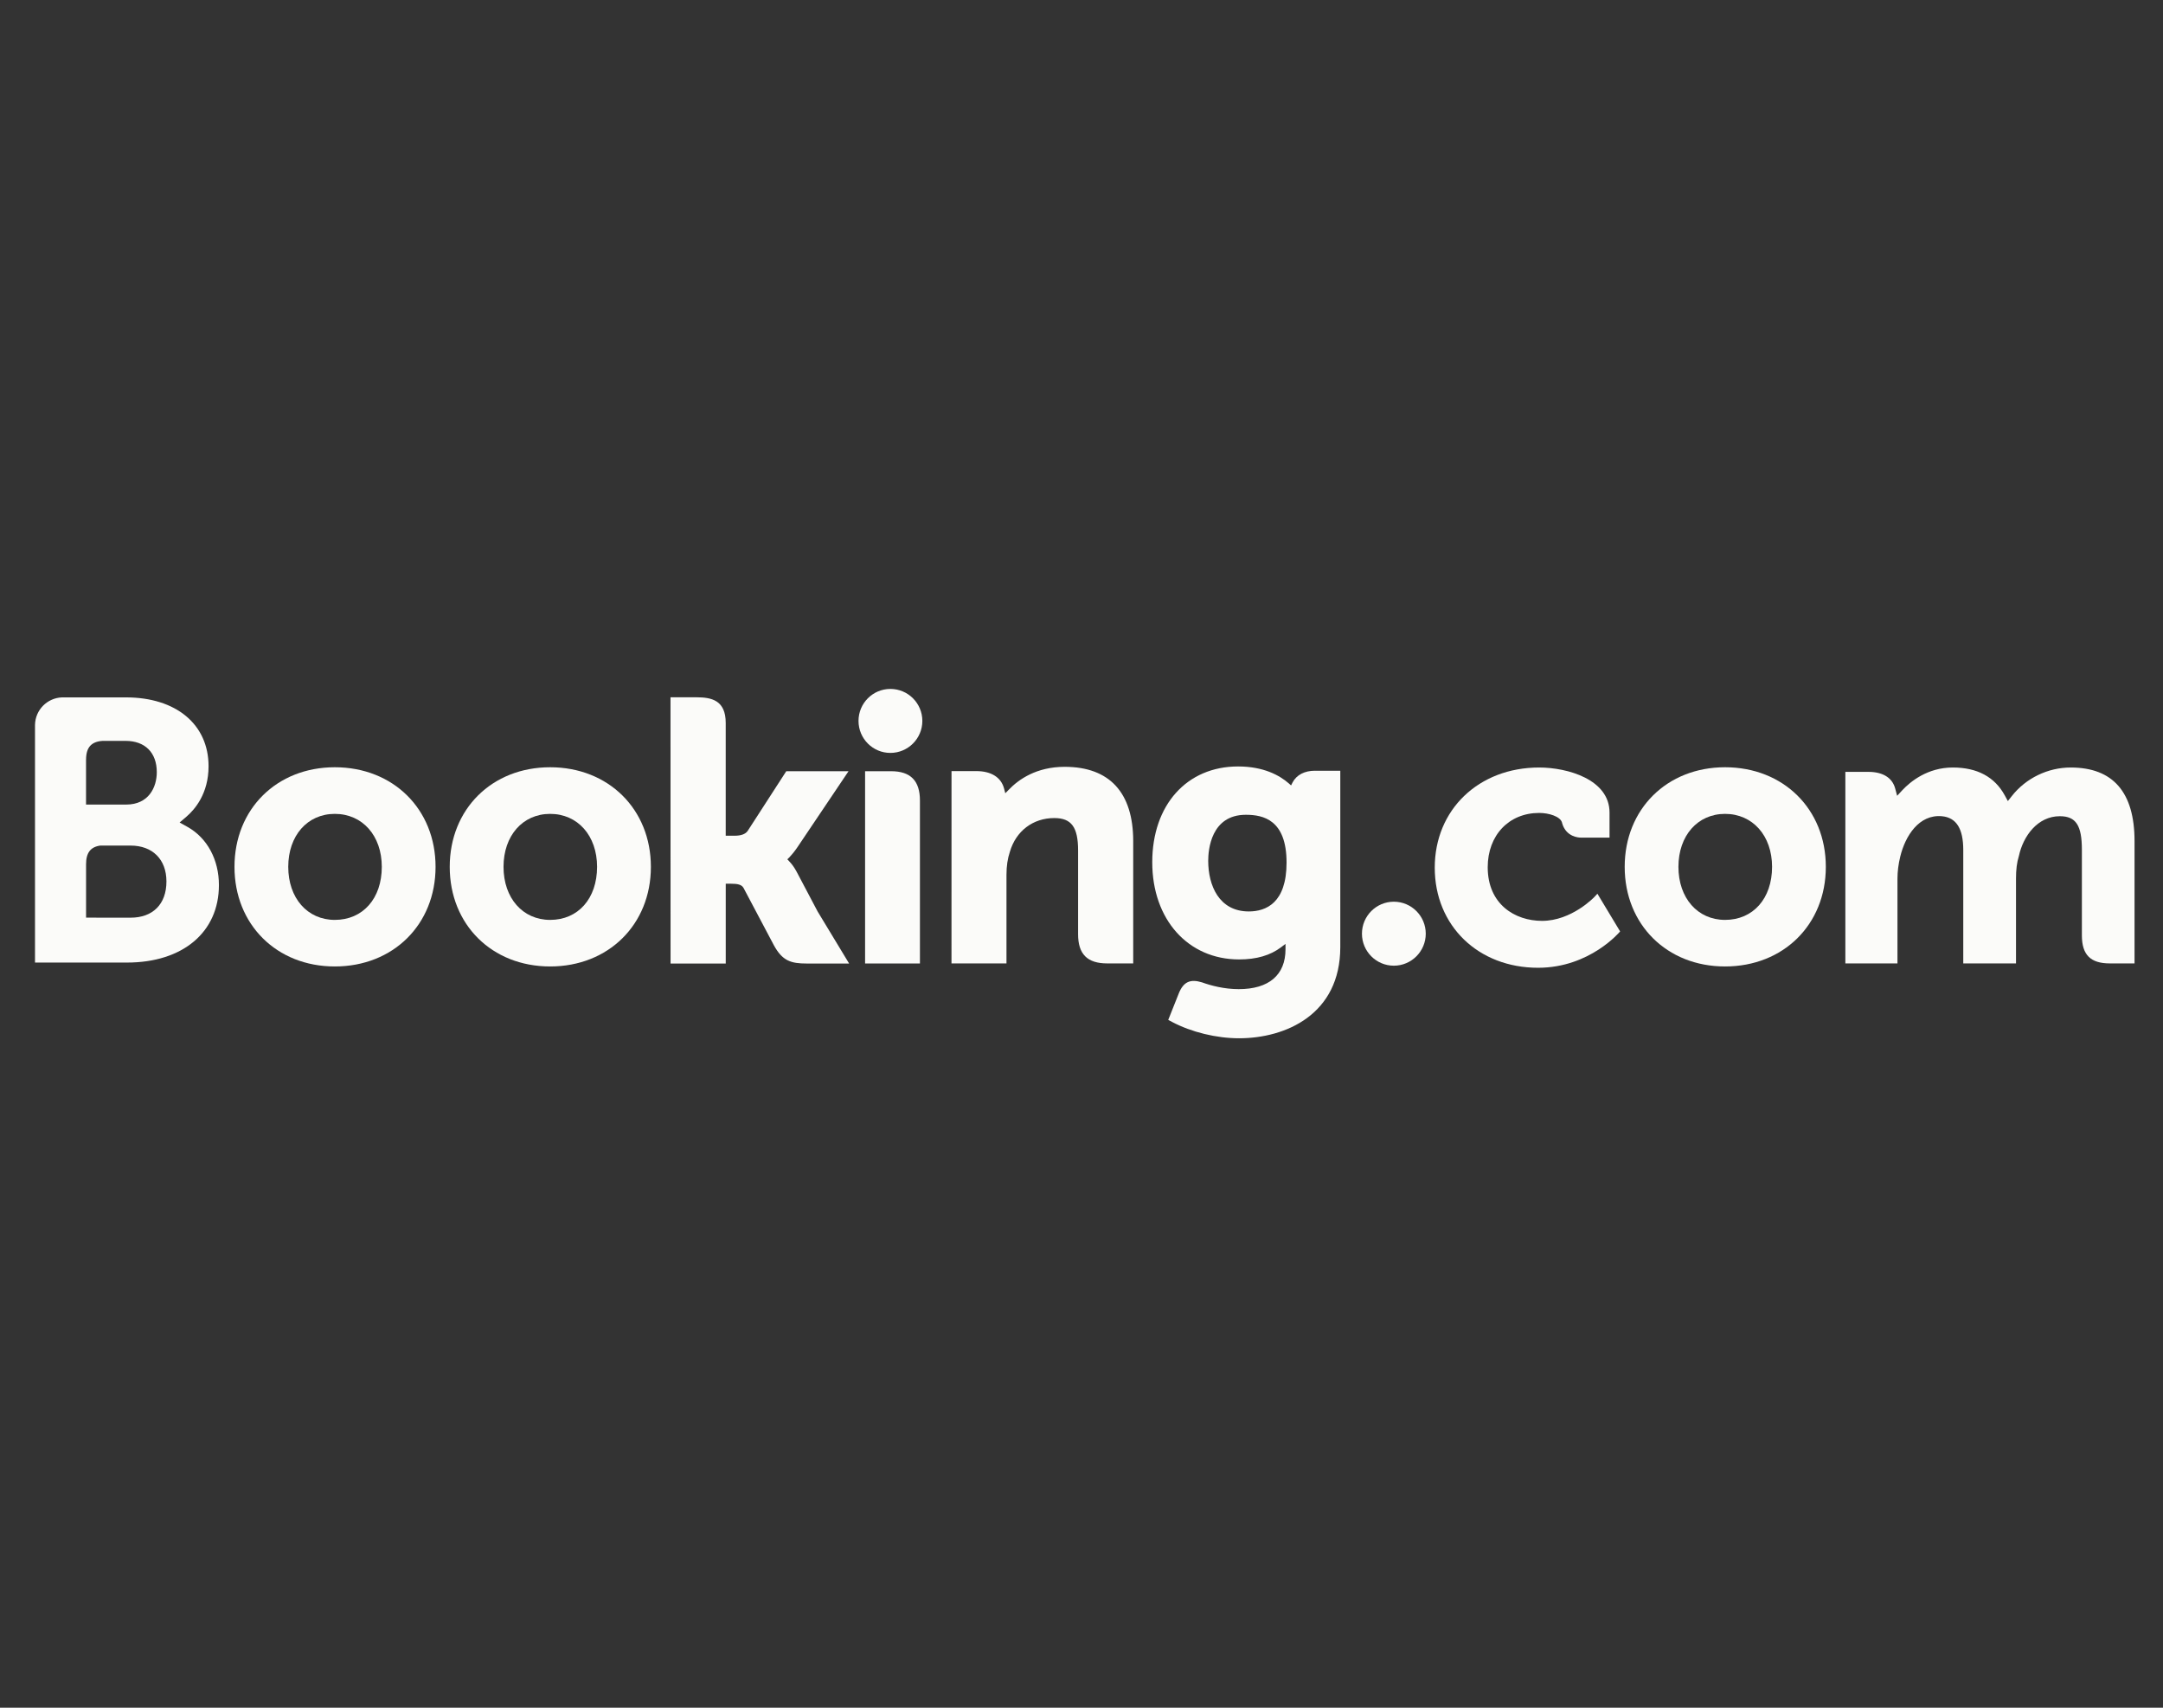 <svg width="76" height="60" viewBox="0 0 76 60" fill="none" xmlns="http://www.w3.org/2000/svg">
<rect x="0" y="0" width="76" height="60" fill="#333333" stroke="none"/>
<g clip-path="url(#clip0_435_98125)">
<path d="M30.165 25.329C30.165 24.708 30.667 24.205 31.285 24.205C31.904 24.205 32.408 24.708 32.408 25.329C32.408 25.949 31.904 26.453 31.285 26.453C30.667 26.454 30.165 25.95 30.165 25.329Z" fill="#FBFBF9"/>
<path d="M48.974 33.929C49.593 33.929 50.096 33.425 50.096 32.805C50.096 32.184 49.593 31.681 48.974 31.681C48.356 31.681 47.854 32.184 47.854 32.805C47.854 33.425 48.356 33.929 48.974 33.929Z" fill="#FBFBF9"/>
<path d="M11.764 26.957C9.721 26.957 8.239 28.428 8.239 30.456C8.239 32.484 9.721 33.956 11.764 33.956C13.815 33.956 15.304 32.483 15.304 30.456C15.304 28.429 13.815 26.957 11.764 26.957ZM11.764 32.32C10.799 32.32 10.128 31.552 10.128 30.456C10.128 29.361 10.799 28.595 11.764 28.595C12.736 28.595 13.415 29.361 13.415 30.456C13.415 31.569 12.75 32.32 11.764 32.32Z" fill="#FBFBF9"/>
<path d="M27.993 30.632C27.914 30.483 27.824 30.356 27.726 30.257L27.664 30.191L27.729 30.129C27.824 30.029 27.919 29.912 28.012 29.776L29.814 27.097H27.626L26.272 29.192C26.195 29.305 26.04 29.363 25.808 29.363H25.499V25.399C25.499 24.606 25.006 24.499 24.473 24.499H23.559L23.561 33.854H25.5V31.049H25.682C25.903 31.049 26.054 31.074 26.123 31.193L27.192 33.212C27.491 33.76 27.788 33.853 28.349 33.853H29.835L28.728 32.024L27.993 30.632Z" fill="#FBFBF9"/>
<path d="M37.408 26.942C36.422 26.942 35.792 27.381 35.44 27.751L35.322 27.87L35.28 27.707C35.177 27.312 34.828 27.092 34.303 27.092H33.433L33.432 33.849H35.364V30.735C35.364 30.432 35.403 30.166 35.484 29.925C35.698 29.196 36.296 28.742 37.044 28.742C37.645 28.742 37.88 29.059 37.88 29.88V32.822C37.88 33.523 38.203 33.849 38.905 33.849H39.817V29.552C39.816 27.846 38.984 26.942 37.408 26.942Z" fill="#FBFBF9"/>
<path d="M31.31 27.096H30.396V33.852H32.323V28.124C32.323 27.431 31.993 27.096 31.31 27.096Z" fill="#FBFBF9"/>
<path d="M19.33 26.957C17.285 26.957 15.802 28.428 15.802 30.456C15.802 32.484 17.285 33.956 19.33 33.956C21.378 33.956 22.87 32.483 22.87 30.456C22.869 28.429 21.378 26.957 19.33 26.957ZM19.33 32.32C18.365 32.32 17.692 31.552 17.692 30.456C17.692 29.361 18.365 28.595 19.33 28.595C20.299 28.595 20.979 29.361 20.979 30.456C20.978 31.569 20.316 32.32 19.33 32.32Z" fill="#FBFBF9"/>
<path d="M60.612 26.957C58.569 26.957 57.086 28.428 57.086 30.456C57.086 32.484 58.569 33.956 60.612 33.956C62.662 33.956 64.153 32.483 64.153 30.456C64.153 28.429 62.662 26.957 60.612 26.957ZM60.612 32.32C59.647 32.32 58.974 31.552 58.974 30.456C58.974 29.361 59.647 28.595 60.612 28.595C61.582 28.595 62.264 29.361 62.264 30.456C62.264 31.569 61.598 32.32 60.612 32.32Z" fill="#FBFBF9"/>
<path d="M46.204 27.079C45.839 27.079 45.557 27.224 45.416 27.491L45.364 27.595L45.275 27.517C44.963 27.247 44.406 26.929 43.501 26.929C41.7 26.929 40.486 28.281 40.486 30.295C40.486 32.305 41.742 33.709 43.537 33.709C44.15 33.709 44.635 33.568 45.019 33.276L45.168 33.163V33.351C45.168 34.255 44.585 34.753 43.525 34.753C43.012 34.753 42.544 34.627 42.231 34.514C41.823 34.39 41.583 34.492 41.418 34.903L41.048 35.833L41.182 35.905C41.861 36.264 42.74 36.479 43.537 36.479C45.176 36.479 47.093 35.639 47.093 33.276V27.08H46.204V27.079ZM43.879 32.023C42.827 32.023 42.452 31.103 42.452 30.244C42.452 29.864 42.546 28.627 43.775 28.627C44.387 28.627 45.205 28.802 45.205 30.307C45.205 31.726 44.483 32.023 43.879 32.023Z" fill="#FBFBF9"/>
<path d="M6.594 29.056L6.311 28.898L6.558 28.687C6.845 28.439 7.328 27.883 7.328 26.922C7.328 25.451 6.188 24.502 4.423 24.502H2.408H2.179C1.655 24.522 1.237 24.947 1.23 25.473V33.819H4.462C6.424 33.819 7.692 32.751 7.692 31.097C7.692 30.205 7.282 29.444 6.594 29.056ZM3.024 26.693C3.024 26.261 3.206 26.056 3.608 26.03H4.409C5.097 26.03 5.509 26.442 5.509 27.131C5.509 27.657 5.227 28.268 4.434 28.268H3.023V26.693H3.024ZM4.591 32.242L3.024 32.241V30.366C3.024 29.965 3.179 29.757 3.522 29.709H4.591C5.354 29.709 5.848 30.19 5.848 30.969C5.849 31.769 5.367 32.242 4.591 32.242Z" fill="#FBFBF9"/>
<path d="M72.757 26.966C71.957 26.966 71.184 27.339 70.689 27.968L70.549 28.145L70.44 27.945C70.085 27.295 69.47 26.966 68.615 26.966C67.721 26.966 67.121 27.465 66.842 27.762L66.659 27.96L66.589 27.7C66.487 27.324 66.154 27.119 65.648 27.119H64.839V33.85H66.67V30.878C66.67 30.617 66.704 30.36 66.769 30.092C66.944 29.373 67.426 28.601 68.237 28.678C68.738 28.727 68.982 29.114 68.982 29.86V33.85H70.835V30.878C70.835 30.554 70.863 30.31 70.939 30.065C71.087 29.38 71.591 28.677 72.374 28.677C72.941 28.677 73.15 28.998 73.15 29.859V32.865C73.15 33.547 73.453 33.849 74.132 33.849H75V29.552C75 27.835 74.243 26.966 72.757 26.966Z" fill="#FBFBF9"/>
<path d="M56.022 31.513C56.016 31.52 55.224 32.354 54.182 32.354C53.232 32.354 52.273 31.773 52.273 30.47C52.273 29.347 53.017 28.562 54.081 28.562C54.427 28.562 54.821 28.687 54.882 28.896L54.891 28.933C55.032 29.403 55.462 29.429 55.546 29.429H56.553V28.548C56.553 27.386 55.076 26.966 54.082 26.966C51.956 26.966 50.412 28.447 50.412 30.485C50.412 32.525 51.938 34.002 54.043 34.002C55.87 34.002 56.925 32.725 56.925 32.725L56.127 31.4L56.022 31.513Z" fill="#FBFBF9"/>
</g>
<defs>
<clipPath id="clip0_435_98125">
<rect width="76" height="60" fill="white"/>
</clipPath>
</defs>
</svg>
